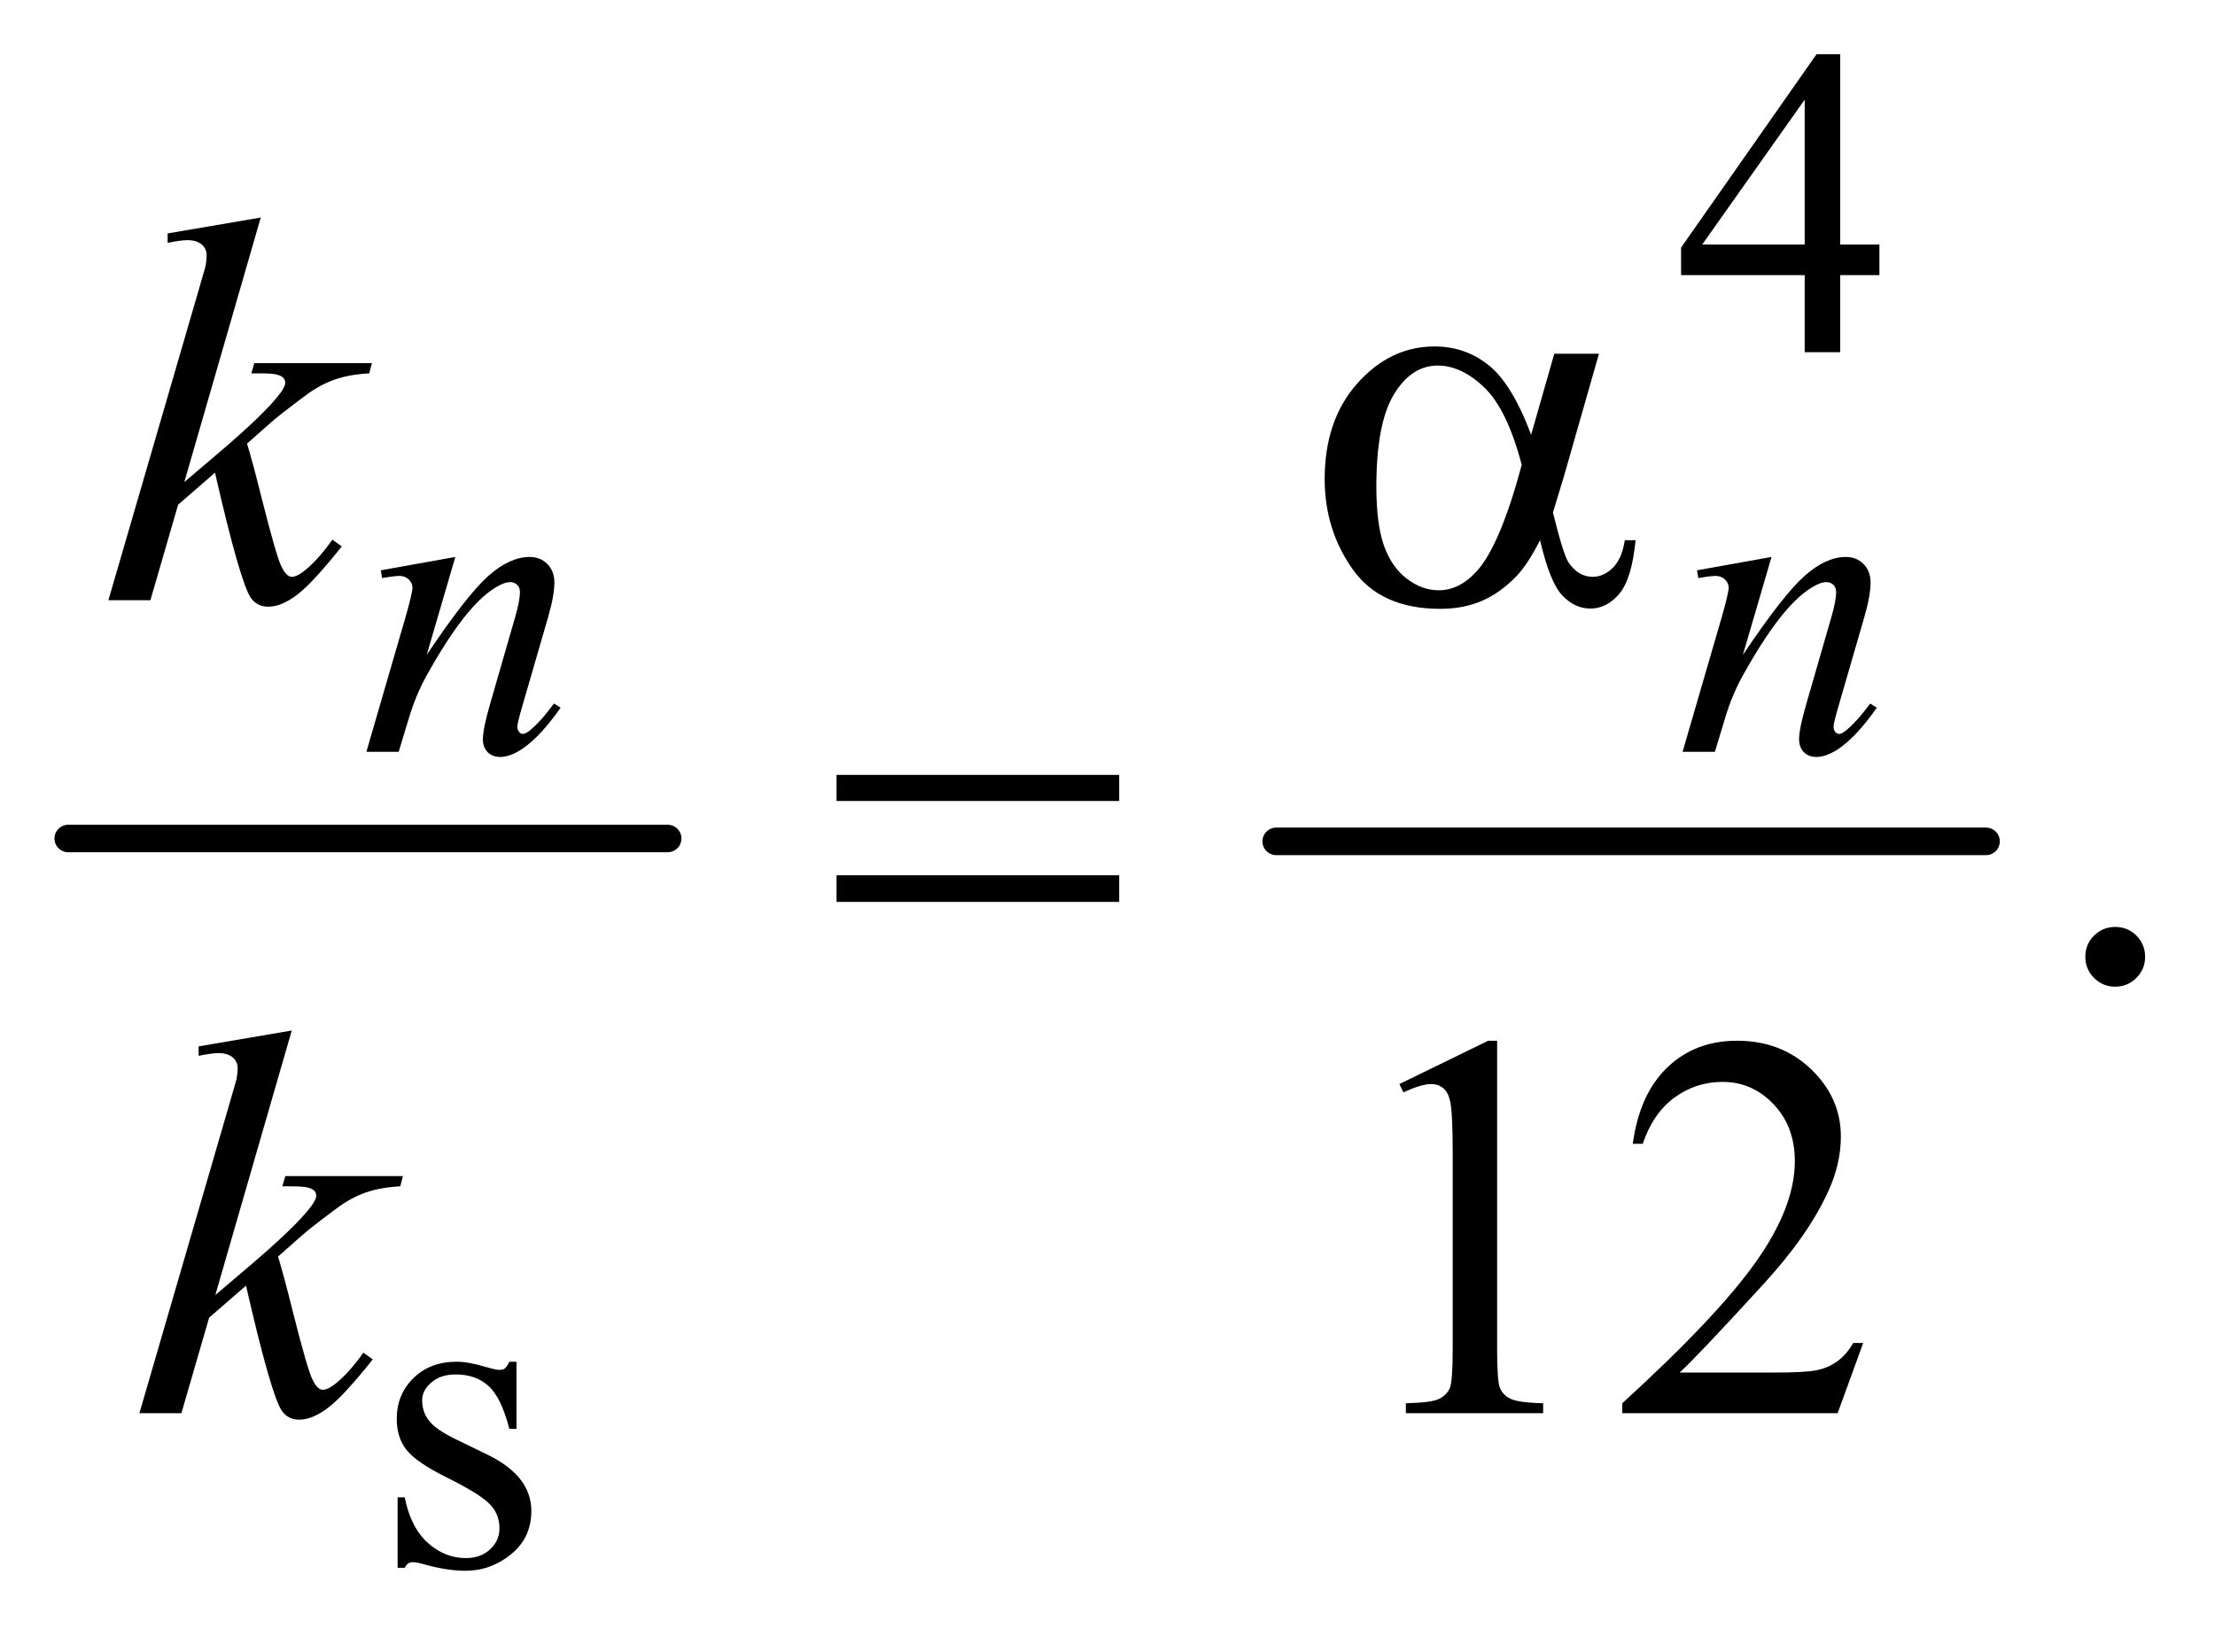 <?xml version="1.0" encoding="UTF-8"?>
<!DOCTYPE svg PUBLIC '-//W3C//DTD SVG 1.0//EN'
          'http://www.w3.org/TR/2001/REC-SVG-20010904/DTD/svg10.dtd'>
<svg stroke-dasharray="none" shape-rendering="auto" xmlns="http://www.w3.org/2000/svg" font-family="'Dialog'" text-rendering="auto" width="63" fill-opacity="1" color-interpolation="auto" color-rendering="auto" preserveAspectRatio="xMidYMid meet" font-size="12px" viewBox="0 0 63 47" fill="black" xmlns:xlink="http://www.w3.org/1999/xlink" stroke="black" image-rendering="auto" stroke-miterlimit="10" stroke-linecap="square" stroke-linejoin="miter" font-style="normal" stroke-width="1" height="47" stroke-dashoffset="0" font-weight="normal" stroke-opacity="1"
><!--Generated by the Batik Graphics2D SVG Generator--><defs id="genericDefs"
  /><g
  ><defs id="defs1"
    ><clipPath clipPathUnits="userSpaceOnUse" id="clipPath1"
      ><path d="M0.753 2.224 L40.73 2.224 L40.73 31.784 L0.753 31.784 L0.753 2.224 Z"
      /></clipPath
      ><clipPath clipPathUnits="userSpaceOnUse" id="clipPath2"
      ><path d="M24.051 71.051 L24.051 1015.449 L1301.293 1015.449 L1301.293 71.051 Z"
      /></clipPath
    ></defs
    ><g stroke-width="16" transform="scale(1.576,1.576) translate(-0.753,-2.224) matrix(0.031,0,0,0.031,0,0)" stroke-linejoin="round" stroke-linecap="round"
    ><line y2="560" fill="none" x1="64" clip-path="url(#clipPath2)" x2="413" y1="560"
    /></g
    ><g stroke-width="16" transform="matrix(0.049,0,0,0.049,-1.186,-3.504)" stroke-linejoin="round" stroke-linecap="round"
    ><line y2="560" fill="none" x1="765" clip-path="url(#clipPath2)" x2="1177" y1="560"
    /></g
    ><g transform="matrix(0.049,0,0,0.049,-1.186,-3.504)"
    ><path d="M1115.125 213.5 L1115.125 231.25 L1092.375 231.25 L1092.375 276 L1071.75 276 L1071.75 231.25 L1000 231.25 L1000 215.25 L1078.625 103 L1092.375 103 L1092.375 213.5 L1115.125 213.5 ZM1071.75 213.5 L1071.75 129.375 L1012.25 213.5 L1071.75 213.5 Z" stroke="none" clip-path="url(#clipPath2)"
    /></g
    ><g transform="matrix(0.049,0,0,0.049,-1.186,-3.504)"
    ><path d="M324 862.125 L324 901.125 L319.875 901.125 Q315.125 882.75 307.688 876.125 Q300.25 869.5 288.75 869.5 Q280 869.5 274.625 874.125 Q269.25 878.75 269.25 884.375 Q269.25 891.375 273.25 896.375 Q277.125 901.5 289 907.25 L307.25 916.125 Q332.625 928.5 332.625 948.75 Q332.625 964.375 320.812 973.938 Q309 983.5 294.375 983.5 Q283.875 983.5 270.375 979.75 Q266.25 978.5 263.625 978.5 Q260.75 978.5 259.125 981.75 L255 981.75 L255 940.875 L259.125 940.875 Q262.625 958.375 272.5 967.25 Q282.375 976.125 294.625 976.125 Q303.25 976.125 308.688 971.062 Q314.125 966 314.125 958.875 Q314.125 950.25 308.062 944.375 Q302 938.5 283.875 929.5 Q265.75 920.5 260.125 913.25 Q254.5 906.125 254.5 895.25 Q254.5 881.125 264.188 871.625 Q273.875 862.125 289.25 862.125 Q296 862.125 305.625 865 Q312 866.875 314.125 866.875 Q316.125 866.875 317.25 866 Q318.375 865.125 319.875 862.125 L324 862.125 Z" stroke="none" clip-path="url(#clipPath2)"
    /></g
    ><g transform="matrix(0.049,0,0,0.049,-1.186,-3.504)"
    ><path d="M1252 609.688 Q1259.344 609.688 1264.344 614.766 Q1269.344 619.844 1269.344 627.031 Q1269.344 634.219 1264.266 639.297 Q1259.188 644.375 1252 644.375 Q1244.812 644.375 1239.734 639.297 Q1234.656 634.219 1234.656 627.031 Q1234.656 619.688 1239.734 614.688 Q1244.812 609.688 1252 609.688 Z" stroke="none" clip-path="url(#clipPath2)"
    /></g
    ><g transform="matrix(0.049,0,0,0.049,-1.186,-3.504)"
    ><path d="M836.5 700.906 L888.062 675.75 L893.219 675.75 L893.219 854.656 Q893.219 872.469 894.703 876.844 Q896.188 881.219 900.875 883.562 Q905.562 885.906 919.938 886.219 L919.938 892 L840.25 892 L840.25 886.219 Q855.25 885.906 859.625 883.641 Q864 881.375 865.719 877.547 Q867.438 873.719 867.438 854.656 L867.438 740.281 Q867.438 717.156 865.875 710.594 Q864.781 705.594 861.891 703.25 Q859 700.906 854.938 700.906 Q849.156 700.906 838.844 705.75 L836.5 700.906 ZM1105.719 851.219 L1090.875 892 L965.875 892 L965.875 886.219 Q1021.031 835.906 1043.531 804.031 Q1066.031 772.156 1066.031 745.75 Q1066.031 725.594 1053.688 712.625 Q1041.344 699.656 1024.156 699.656 Q1008.531 699.656 996.109 708.797 Q983.688 717.938 977.75 735.594 L971.969 735.594 Q975.875 706.688 992.047 691.219 Q1008.219 675.75 1032.438 675.75 Q1058.219 675.75 1075.484 692.312 Q1092.75 708.875 1092.75 731.375 Q1092.75 747.469 1085.25 763.562 Q1073.688 788.875 1047.75 817.156 Q1008.844 859.656 999.156 868.406 L1054.469 868.406 Q1071.344 868.406 1078.141 867.156 Q1084.938 865.906 1090.406 862.078 Q1095.875 858.25 1099.938 851.219 L1105.719 851.219 Z" stroke="none" clip-path="url(#clipPath2)"
    /></g
    ><g transform="matrix(0.049,0,0,0.049,-1.186,-3.504)"
    ><path d="M288.5 394.875 L271.875 451.75 Q295.25 416.875 307.688 405.875 Q320.125 394.875 331.625 394.875 Q337.875 394.875 341.938 399 Q346 403.125 346 409.75 Q346 417.25 342.375 429.75 L327.125 482.375 Q324.5 491.5 324.5 493.5 Q324.5 495.25 325.5 496.438 Q326.5 497.625 327.625 497.625 Q329.125 497.625 331.25 496 Q337.875 490.75 345.75 480 L349.625 482.375 Q338 499 327.625 506.125 Q320.375 511 314.625 511 Q310 511 307.25 508.188 Q304.5 505.375 304.5 500.625 Q304.5 494.625 308.75 480 L323.25 429.75 Q326 420.375 326 415.125 Q326 412.625 324.375 411.062 Q322.75 409.5 320.375 409.5 Q316.875 409.5 312 412.5 Q302.75 418.125 292.75 431.062 Q282.75 444 271.625 464.125 Q265.75 474.75 261.875 487.375 L255.625 508 L236.875 508 L259.625 429.75 Q263.625 415.625 263.625 412.75 Q263.625 410 261.438 407.938 Q259.25 405.875 256 405.875 Q254.5 405.875 250.75 406.375 L246 407.125 L245.25 402.625 L288.5 394.875 ZM1052.5 394.875 L1035.875 451.75 Q1059.25 416.875 1071.688 405.875 Q1084.125 394.875 1095.625 394.875 Q1101.875 394.875 1105.938 399 Q1110 403.125 1110 409.75 Q1110 417.25 1106.375 429.75 L1091.125 482.375 Q1088.5 491.5 1088.5 493.5 Q1088.5 495.25 1089.5 496.438 Q1090.5 497.625 1091.625 497.625 Q1093.125 497.625 1095.25 496 Q1101.875 490.75 1109.75 480 L1113.625 482.375 Q1102 499 1091.625 506.125 Q1084.375 511 1078.625 511 Q1074 511 1071.25 508.188 Q1068.5 505.375 1068.5 500.625 Q1068.5 494.625 1072.75 480 L1087.25 429.75 Q1090 420.375 1090 415.125 Q1090 412.625 1088.375 411.062 Q1086.75 409.5 1084.375 409.5 Q1080.875 409.5 1076 412.5 Q1066.75 418.125 1056.75 431.062 Q1046.75 444 1035.625 464.125 Q1029.75 474.75 1025.875 487.375 L1019.625 508 L1000.875 508 L1023.625 429.75 Q1027.625 415.625 1027.625 412.75 Q1027.625 410 1025.438 407.938 Q1023.25 405.875 1020 405.875 Q1018.5 405.875 1014.75 406.375 L1010 407.125 L1009.25 402.625 L1052.5 394.875 Z" stroke="none" clip-path="url(#clipPath2)"
    /></g
    ><g transform="matrix(0.049,0,0,0.049,-1.186,-3.504)"
    ><path d="M175.562 197.812 L131.188 351.406 L149 336.25 Q178.219 311.562 186.969 299.688 Q189.781 295.781 189.781 293.75 Q189.781 292.344 188.844 291.094 Q187.906 289.844 185.172 289.062 Q182.438 288.281 175.562 288.281 L170.094 288.281 L171.812 282.344 L240.094 282.344 L238.531 288.281 Q226.812 288.906 218.297 291.953 Q209.781 295 201.812 300.938 Q186.031 312.656 181.031 317.188 L167.594 329.062 Q171.031 340.312 176.031 360.469 Q184.469 393.906 187.438 400.156 Q190.406 406.406 193.531 406.406 Q196.188 406.406 199.781 403.75 Q207.906 397.812 217.125 384.844 L222.594 388.75 Q205.562 410.156 196.5 416.953 Q187.438 423.75 179.938 423.75 Q173.375 423.75 169.781 418.594 Q163.531 409.375 149 345.938 L127.594 364.531 L111.5 420 L87.125 420 L139 241.719 L143.375 226.562 Q144.156 222.656 144.156 219.688 Q144.156 215.938 141.266 213.438 Q138.375 210.938 132.906 210.938 Q129.312 210.938 121.5 212.5 L121.5 207.031 L175.562 197.812 Z" stroke="none" clip-path="url(#clipPath2)"
    /></g
    ><g transform="matrix(0.049,0,0,0.049,-1.186,-3.504)"
    ><path d="M193.562 669.812 L149.188 823.406 L167 808.25 Q196.219 783.562 204.969 771.688 Q207.781 767.781 207.781 765.75 Q207.781 764.344 206.844 763.094 Q205.906 761.844 203.172 761.062 Q200.438 760.281 193.562 760.281 L188.094 760.281 L189.812 754.344 L258.094 754.344 L256.531 760.281 Q244.812 760.906 236.297 763.953 Q227.781 767 219.812 772.938 Q204.031 784.656 199.031 789.188 L185.594 801.062 Q189.031 812.312 194.031 832.469 Q202.469 865.906 205.438 872.156 Q208.406 878.406 211.531 878.406 Q214.188 878.406 217.781 875.75 Q225.906 869.812 235.125 856.844 L240.594 860.75 Q223.562 882.156 214.5 888.953 Q205.438 895.75 197.938 895.75 Q191.375 895.75 187.781 890.594 Q181.531 881.375 167 817.938 L145.594 836.531 L129.5 892 L105.125 892 L157 713.719 L161.375 698.562 Q162.156 694.656 162.156 691.688 Q162.156 687.938 159.266 685.438 Q156.375 682.938 150.906 682.938 Q147.312 682.938 139.5 684.5 L139.5 679.031 L193.562 669.812 Z" stroke="none" clip-path="url(#clipPath2)"
    /></g
    ><g transform="matrix(0.049,0,0,0.049,-1.186,-3.504)"
    ><path d="M926.406 276.875 L952.344 276.875 L932.031 347.969 Q930 354.688 925.625 369.062 Q931.562 393.125 934.531 397.812 Q940.156 406.406 948.75 406.406 Q955 406.406 960.312 401.25 Q965.625 396.094 967.344 385.156 L973.594 385.156 Q971.406 407.656 964.141 416.25 Q956.875 424.844 947.344 424.844 Q938.438 424.844 931.172 417.344 Q923.906 409.844 918.125 385.156 Q911.25 398.75 904.688 405.781 Q895.469 415.469 884.688 420.234 Q873.906 425 860.156 425 Q825.625 425 809.375 402.031 Q793.125 379.062 793.125 349.688 Q793.125 315.312 812.188 293.984 Q831.25 272.656 856.875 272.656 Q874.688 272.656 888.281 283.516 Q901.875 294.375 912.969 323.906 L926.406 276.875 ZM907.5 341.406 Q899.062 309.219 885.781 296.484 Q872.5 283.75 858.75 283.75 Q843.438 283.75 833.281 300.547 Q823.125 317.344 823.125 354.062 Q823.125 375.781 827.5 388.203 Q831.875 400.625 840.703 407.422 Q849.531 414.219 859.375 414.219 Q871.406 414.219 881.406 403.125 Q895 388.125 907.5 341.406 Z" stroke="none" clip-path="url(#clipPath2)"
    /></g
    ><g transform="matrix(0.049,0,0,0.049,-1.186,-3.504)"
    ><path d="M509.781 521.406 L673.844 521.406 L673.844 536.562 L509.781 536.562 L509.781 521.406 ZM509.781 579.688 L673.844 579.688 L673.844 595.156 L509.781 595.156 L509.781 579.688 Z" stroke="none" clip-path="url(#clipPath2)"
    /></g
  ></g
></svg
>
